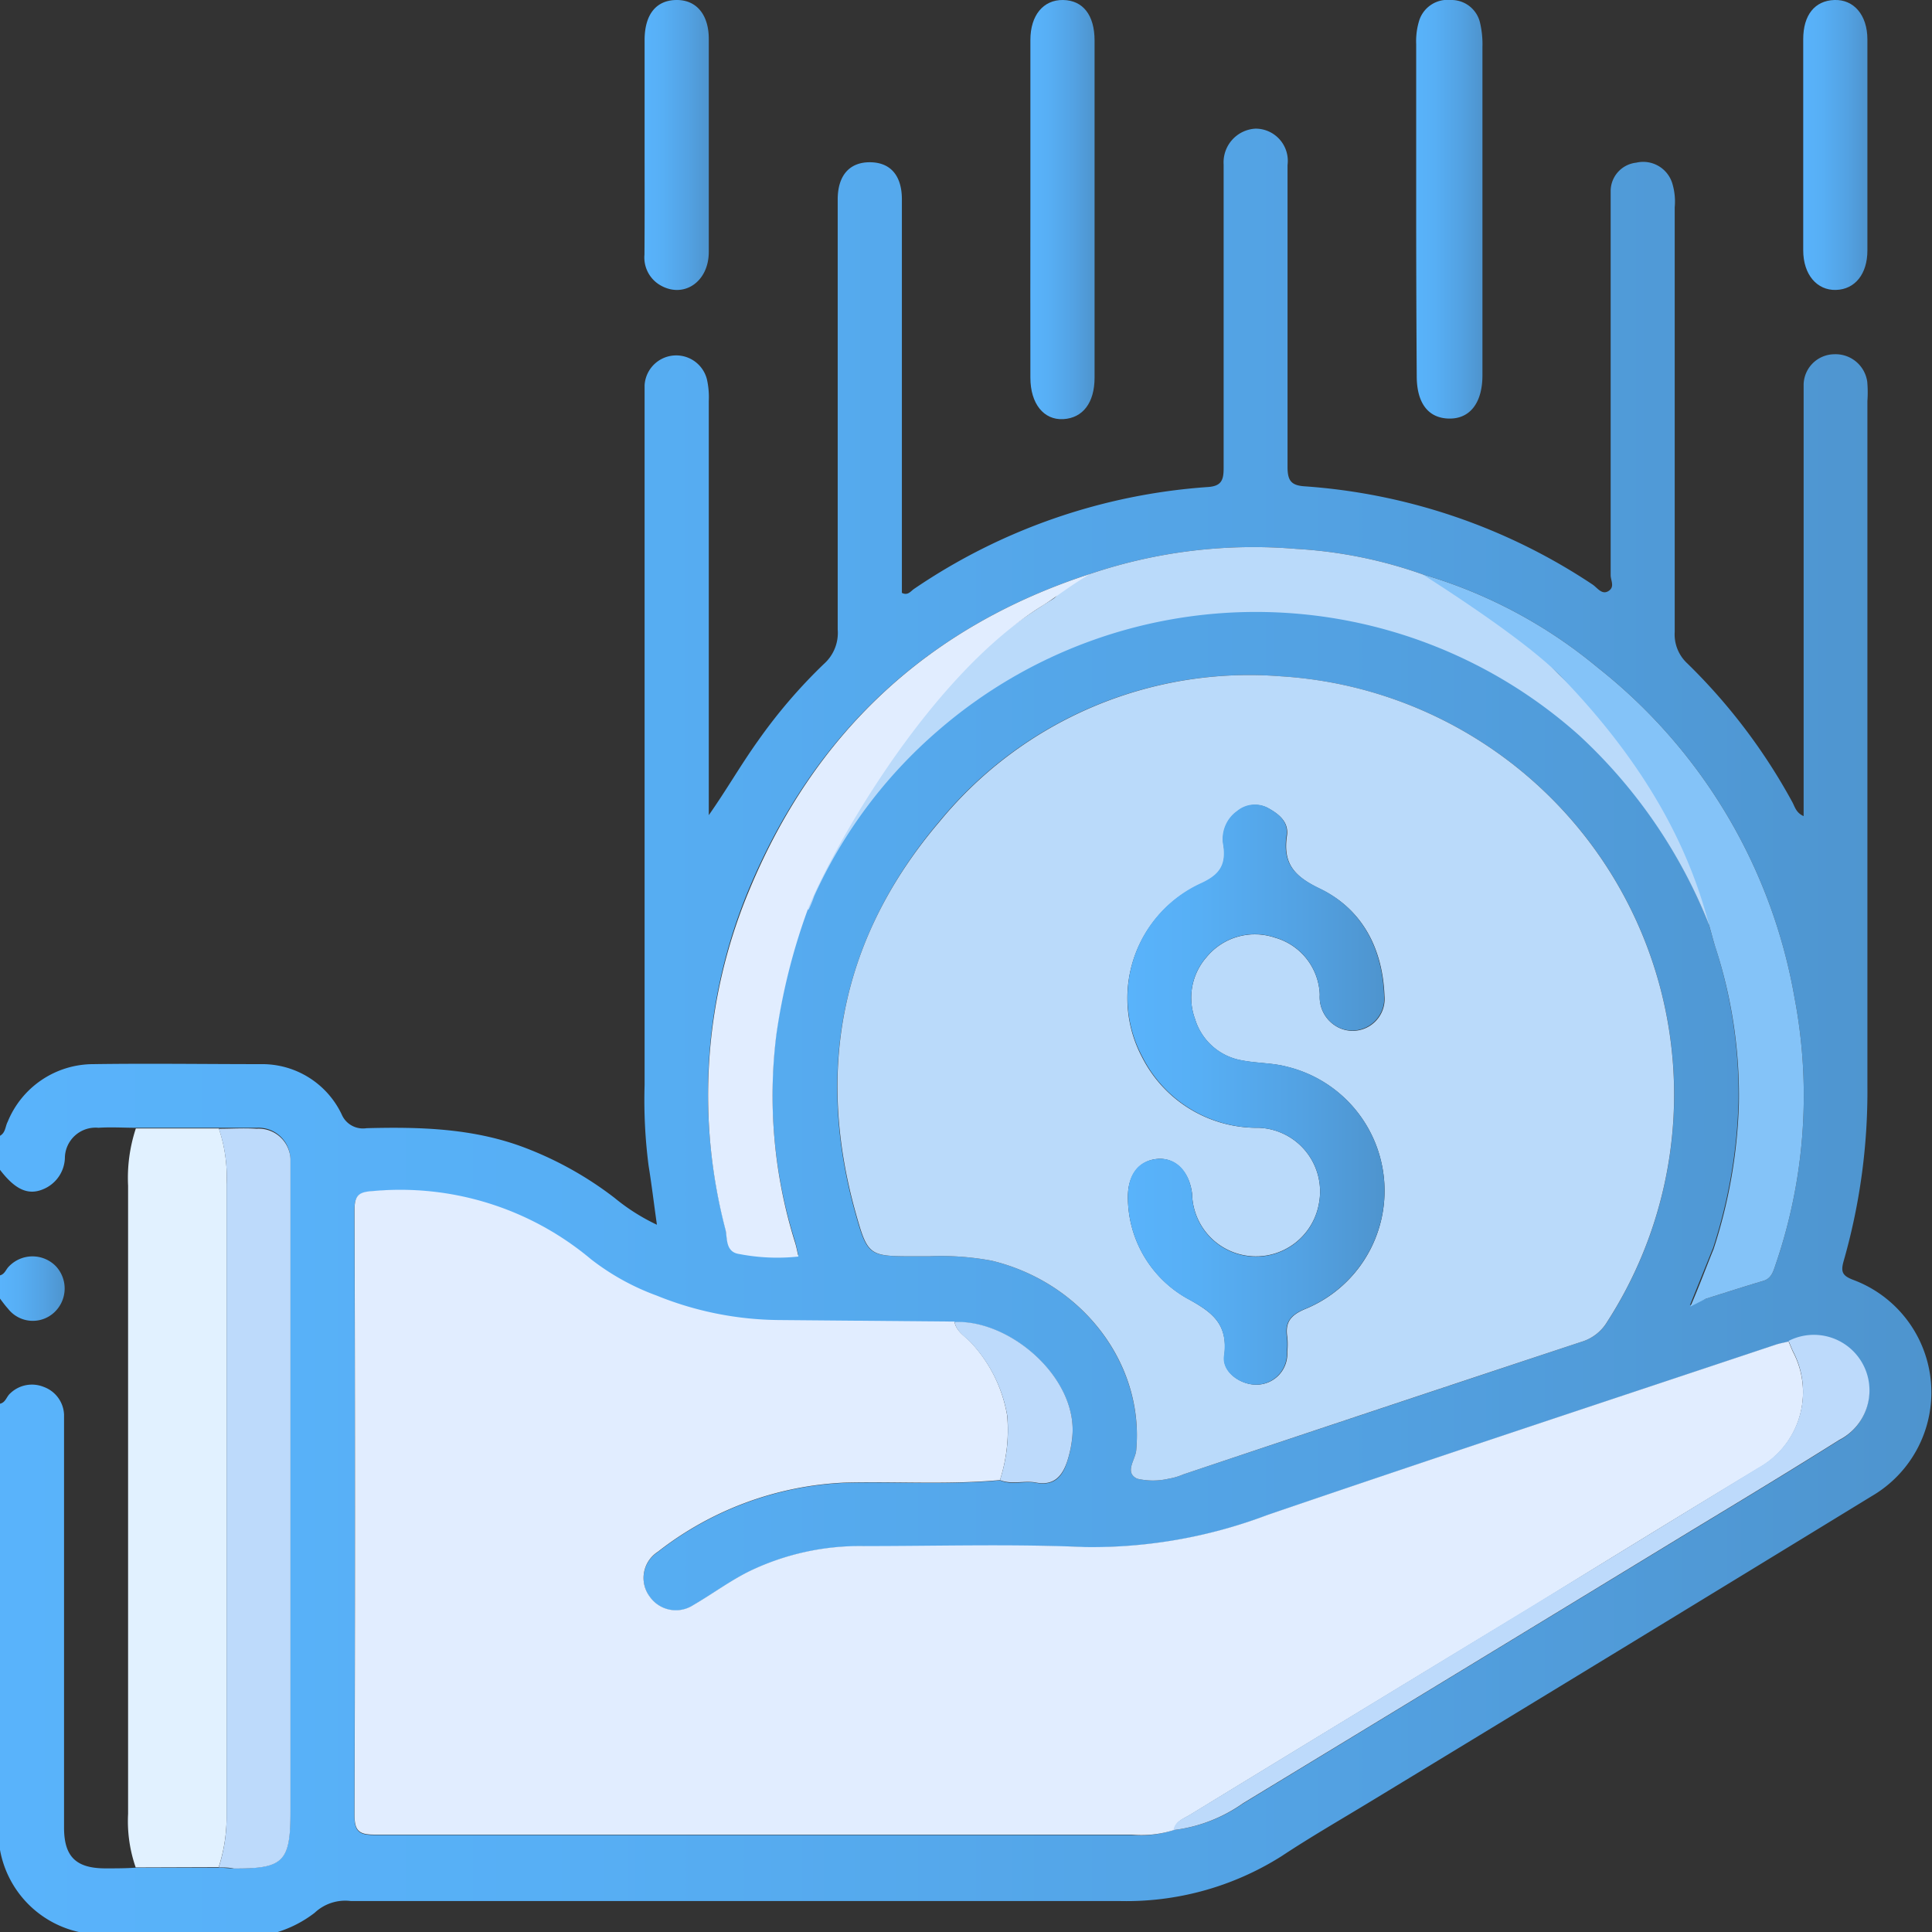 <svg viewBox="0 0 139.67 139.67" xmlns="http://www.w3.org/2000/svg" xmlns:xlink="http://www.w3.org/1999/xlink"><rect x="0" y="0" width="139.67" height="139.67" fill="#333333" stroke="none"/><linearGradient id="a" gradientUnits="userSpaceOnUse" x2="139.67" y1="74.49" y2="74.49"><stop offset="0" stop-color="#59b3fb"/><stop offset=".28" stop-color="#57aff5"/><stop offset=".67" stop-color="#53a2e3"/><stop offset="1" stop-color="#4e94ce"/></linearGradient><linearGradient id="b" x1="0" x2="4.67" xlink:href="#a" y1="93.13" y2="93.13"/><linearGradient id="c" x1="102.38" x2="107.14" xlink:href="#a" y1="15.14" y2="15.14"/><linearGradient id="d" x1="74.49" x2="79.14" xlink:href="#a" y1="15.13" y2="15.13"/><linearGradient id="e" x1="46.59" x2="51.26" xlink:href="#a" y1="10.48" y2="10.48"/><linearGradient id="f" x1="130.38" x2="135.04" xlink:href="#a" y1="10.48" y2="10.48"/><linearGradient id="g" x1="81.48" x2="100.13" xlink:href="#a" y1="79.13" y2="79.13"/><path d="m0 82.11c.41-.23.38-.69.55-1a6.69 6.69 0 0 1 6.19-4.18c4-.06 8.09 0 12.14 0a6.36 6.36 0 0 1 5.82 3.63 1.67 1.67 0 0 0 1.8 1c3.82-.1 7.63 0 11.28 1.35a25.46 25.46 0 0 1 6.65 3.69 14.51 14.51 0 0 0 3.06 1.94c-.22-1.55-.38-2.91-.6-4.26a36.87 36.87 0 0 1 -.29-5.85q0-24.75 0-49.5c0-.37 0-.73 0-1.09a2.29 2.29 0 0 1 4.5-.44 5.82 5.82 0 0 1 .14 1.6q0 14.25 0 28.51v1.42c1.26-1.79 2.31-3.63 3.54-5.35a38.15 38.15 0 0 1 4.78-5.58 3 3 0 0 0 1-2.49c0-10 0-20 0-30 0-.36 0-.73 0-1.09 0-1.75.87-2.71 2.36-2.69s2.27 1 2.28 2.65v13.37 15.11c.43.22.64-.12.87-.28a43 43 0 0 1 21.23-7.37c1-.06 1.16-.5 1.16-1.36 0-7 0-13.92 0-20.87 0-.37 0-.73 0-1.09a2.44 2.44 0 0 1 2.3-2.59 2.33 2.33 0 0 1 2.32 2.63v21.82c0 1 .26 1.35 1.27 1.41a42.92 42.92 0 0 1 20.77 7.09c.35.23.68.78 1.16.48s.16-.76.16-1.15q0-13.23 0-26.46c0-.45 0-.91 0-1.36a2.07 2.07 0 0 1 1.85-2 2.2 2.2 0 0 1 2.6 1.48 4.55 4.55 0 0 1 .18 1.75q0 15.35 0 30.69a2.85 2.85 0 0 0 .9 2.27 42.16 42.16 0 0 1 7.61 10.05c.18.34.27.76.81 1v-30c0-.41 0-.82 0-1.23a2.24 2.24 0 0 1 2.21-2.16 2.31 2.31 0 0 1 2.39 2 8.93 8.93 0 0 1 .01 1.39q0 24.75 0 49.5a44.56 44.56 0 0 1 -1.71 12.64c-.23.8-.11 1.08.67 1.38a8.68 8.68 0 0 1 1.37 15.63q-18.08 11.06-36.19 22.05c-2.17 1.32-4.38 2.59-6.51 4a21 21 0 0 1 -11.77 3.23q-27.77 0-55.51 0a3.22 3.22 0 0 0 -2.6.85 8.54 8.54 0 0 1 -2.87 1.45h-13.88a7.43 7.43 0 0 1 -6-6v-32.25c.41-.09.47-.52.74-.75a2.26 2.26 0 0 1 2.41-.47 2.23 2.23 0 0 1 1.48 2v1.22q0 14.32 0 28.64c0 2.11.87 2.95 3 2.95.73 0 1.46 0 2.18-.05h6c.36 0 .72.05 1.09.06 3.58 0 4.09-.48 4.09-4.07v-46.01c0-.41 0-.82 0-1.23a2.3 2.3 0 0 0 -2.42-2.24c-.91 0-1.82 0-2.73 0h-6c-.9 0-1.81-.06-2.72 0a2.22 2.22 0 0 0 -2.43 2.21 2.53 2.53 0 0 1 -1.41 2.16c-1.16.57-2.13.17-3.28-1.33zm123.32 11.78c1.38-.43 2.76-.88 4.15-1.29.57-.17.71-.63.87-1.11a37.67 37.67 0 0 0 1.4-19.32 38.9 38.9 0 0 0 -14.25-23.92 35.21 35.21 0 0 0 -12.65-6.73 32.92 32.92 0 0 0 -9.15-1.84 36.87 36.87 0 0 0 -14.85 1.8c-11.78 3.82-20.01 11.52-24.75 22.91a38.36 38.36 0 0 0 -1.64 24.44c.15.63 0 1.58 1 1.71a14.4 14.4 0 0 0 4.26.18c-.09-.38-.15-.73-.26-1.07a35.5 35.5 0 0 1 -1.33-15 44.48 44.48 0 0 1 2.26-9c.16-.26.39-.89.52-1.18a33.59 33.59 0 0 1 8.93-11.79 35.06 35.06 0 0 1 46.31.39 37.32 37.32 0 0 1 9.38 13.69c.15.52.27 1 .44 1.56a34.55 34.55 0 0 1 1.72 11.36 37.36 37.36 0 0 1 -1.83 10.52l-1.68 4.16zm-38.48 38.41a11 11 0 0 0 5-1.9q16.22-9.86 32.42-19.72c3.57-2.16 7.14-4.32 10.67-6.54a4 4 0 0 0 -3.63-7.14c-.31.08-.63.13-.93.23-12.26 4.09-24.54 8.14-36.77 12.32a35.73 35.73 0 0 1 -13.16 2.31c-5.3-.23-10.63 0-15.95-.07a18.38 18.38 0 0 0 -8.3 1.81c-1.42.7-2.7 1.66-4.08 2.46a2.3 2.3 0 0 1 -3.14-.62 2.25 2.25 0 0 1 .59-3.24 23.64 23.64 0 0 1 13.56-5c3.73-.09 7.46.16 11.17-.18.87.38 1.8 0 2.67.19 1.26.21 1.84-.46 2.18-1.51a8.14 8.14 0 0 0 .37-1.71c.5-4.27-4.43-8.58-8.5-8.4l-12.68-.08a24 24 0 0 1 -8.89-1.77 17.49 17.49 0 0 1 -4.75-2.63 21.45 21.45 0 0 0 -15.69-4.98c-1 .06-1.38.25-1.38 1.36q.06 21.89 0 43.77c0 1.17.37 1.4 1.47 1.4q27.33 0 54.68 0a7.89 7.89 0 0 0 3.07-.36zm-17.67-41.48a20 20 0 0 1 4.53.32c6.56 1.59 11 7.46 10.44 13.71-.06.69-.88 1.6.07 2.05a5 5 0 0 0 2.28 0 4.5 4.5 0 0 0 1.05-.31q14.38-4.8 28.8-9.59a3.25 3.25 0 0 0 1.86-1.45 30.3 30.3 0 0 0 -23.66-46.66 28.93 28.93 0 0 0 -24.64 10.5c-7 8.27-9 17.81-6.07 28.29.88 3.16 1 3.14 4.31 3.14z" fill="url(#a)"/><path d="m0 92.2c.35-.09.43-.44.65-.65a2.36 2.36 0 0 1 3.4 0 2.36 2.36 0 0 1 -.1 3.3 2.27 2.27 0 0 1 -3.37-.24c-.21-.23-.39-.48-.58-.73z" fill="url(#b)"/><path d="m102.38 15.05q0-5.93 0-11.86a5.08 5.08 0 0 1 .19-1.61 2.15 2.15 0 0 1 2.3-1.58 2.12 2.12 0 0 1 2.13 1.66 6.8 6.8 0 0 1 .17 1.75q0 11.72 0 23.45v.27c0 2-.91 3.16-2.42 3.13s-2.33-1.13-2.33-3.07q-.04-6.07-.04-12.14z" fill="url(#c)"/><path d="m74.49 15.14c0-4.09 0-8.17 0-12.25 0-1.78.93-2.91 2.36-2.89s2.28 1.08 2.28 2.93q0 12.18 0 24.37c0 1.82-.85 2.92-2.26 3s-2.38-1.11-2.38-3c-.01-4.08 0-8.12 0-12.16z" fill="url(#d)"/><path d="m46.6 10.5c0-2.54 0-5.09 0-7.63.01-1.87.87-2.87 2.33-2.87s2.31 1.11 2.31 2.81v15.4c0 2.2-1.85 3.4-3.54 2.39a2.32 2.32 0 0 1 -1.11-2.19c.02-2.64.01-5.27.01-7.91z" fill="url(#e)"/><path d="m135 10.48v7.63c0 1.7-.9 2.81-2.27 2.85s-2.37-1.1-2.37-2.87q0-7.62 0-15.25c0-1.76.84-2.79 2.25-2.84s2.39 1.09 2.39 2.85z" fill="url(#f)"/><path d="m72.29 107c-3.71.34-7.44.09-11.17.18a23.64 23.64 0 0 0 -13.56 5 2.25 2.25 0 0 0 -.59 3.24 2.3 2.3 0 0 0 3.14.62c1.38-.8 2.66-1.76 4.08-2.46a18.38 18.38 0 0 1 8.3-1.81c5.32 0 10.65-.16 15.95.07a35.73 35.73 0 0 0 13.16-2.31c12.23-4.18 24.51-8.23 36.77-12.32.3-.1.62-.15.93-.23.11.25.21.51.32.75a6.27 6.27 0 0 1 -2.52 8.42c-5.46 3.3-10.89 6.64-16.34 10q-12.39 7.51-24.76 15.07c-.44.27-1 .43-1.13 1.08a7.89 7.89 0 0 1 -3.09.33q-27.34 0-54.68 0c-1.1 0-1.47-.23-1.47-1.4q.06-21.88 0-43.77c0-1.11.36-1.3 1.38-1.36a21.45 21.45 0 0 1 15.71 4.93 17.49 17.49 0 0 0 4.75 2.63 24 24 0 0 0 8.89 1.77l12.64.11c.13.73.79 1.06 1.23 1.55a10.22 10.22 0 0 1 2.58 5.24 11.81 11.81 0 0 1 -.52 4.67z" fill="#e1edff"/><path d="m67.17 90.82h-1c-3.34 0-3.43 0-4.31-3.14-2.93-10.48-1-20 6.07-28.29a28.93 28.93 0 0 1 24.64-10.5 30.3 30.3 0 0 1 23.63 46.65 3.25 3.25 0 0 1 -1.86 1.46q-14.41 4.77-28.8 9.59a4.5 4.5 0 0 1 -1.05.31 5 5 0 0 1 -2.28 0c-.95-.45-.13-1.36-.07-2.05.58-6.25-3.88-12.12-10.44-13.71a20 20 0 0 0 -4.53-.32zm14.37-4.28a8.4 8.4 0 0 0 4.26 7.31c1.82 1 3 1.83 2.71 4.18-.16 1.18 1.23 2.13 2.42 2.07a2.23 2.23 0 0 0 2.13-2.37 5 5 0 0 0 0-1.09c-.16-1.06.26-1.57 1.28-2a9.23 9.23 0 0 0 -1.34-17.53c-1-.27-2.16-.24-3.22-.45a4.3 4.3 0 0 1 -3.39-3 4.44 4.44 0 0 1 .84-4.47 4.52 4.52 0 0 1 4.95-1.4 4.45 4.45 0 0 1 3.23 4.12 2.46 2.46 0 0 0 1.31 2.35 2.31 2.31 0 0 0 3.37-2.26c-.13-3.42-1.6-6.28-4.69-7.76-1.85-.89-2.66-1.82-2.36-3.83.14-1-.59-1.56-1.39-2a2 2 0 0 0 -2.18.24 2.47 2.47 0 0 0 -1 2.52c.19 1.4-.28 2.1-1.64 2.72a9.09 9.09 0 0 0 -4.26 12.55 9.31 9.31 0 0 0 8.43 5.09 4.61 4.61 0 0 1 4.35 5.47 4.62 4.62 0 0 1 -9.17-.69c-.18-1.57-1.18-2.62-2.47-2.53s-2.18 1.09-2.17 2.76z" fill="#badafa"/><path d="m9.81 135a10.15 10.15 0 0 1 -.55-3.87q0-22.71 0-45.41a11.4 11.4 0 0 1 .56-4.14h6a10.84 10.84 0 0 1 .56 4q0 22.83 0 45.67a11.77 11.77 0 0 1 -.57 3.73z" fill="#e1f1ff"/><path d="m15.81 135a11.77 11.77 0 0 0 .57-3.73q0-22.83 0-45.67a10.84 10.84 0 0 0 -.56-4c.91 0 1.82-.06 2.73 0a2.3 2.3 0 0 1 2.45 2.18v1.23 46c0 3.59-.51 4.09-4.09 4.07-.38-.08-.74-.08-1.1-.08z" fill="#bddafb"/><path d="m123.55 66.86a37.32 37.32 0 0 0 -9.38-13.69 35.06 35.06 0 0 0 -46.31-.39 34.71 34.71 0 0 0 -9 12 8.15 8.15 0 0 1 -.41 1c-.23-.14.1-.58.2-.83 3.43-9.28 8.89-16.35 17.35-21.57 1-.59-.4-.44 2.84-1.9a36.87 36.87 0 0 1 14.85-1.8 32.92 32.92 0 0 1 9.15 1.84c2.08.9 3.61 1.63 4 1.83 3.37 1.73 3.37 3 6.07 5.61a41 41 0 0 1 9.67 14.27c.42 1.16 1.32 2.24.97 3.63z" fill="#badafa"/><path d="m78.84 41.48c-1.54.89-2.49 1.69-3.45 2.29-8.46 5.21-15.52 18.18-17 22a44.48 44.48 0 0 0 -2.26 9 35.5 35.5 0 0 0 1.33 15c.11.34.17.69.26 1.07a14.4 14.4 0 0 1 -4.26-.18c-1-.13-.88-1.08-1-1.71a38.36 38.36 0 0 1 1.64-24.44c4.73-11.51 12.96-19.21 24.74-23.03z" fill="#e1edff"/><path d="m84.84 132.3c.1-.65.69-.81 1.13-1.08q12.39-7.57 24.79-15.11c5.45-3.32 10.88-6.66 16.34-10a6.27 6.27 0 0 0 2.52-8.42c-.11-.24-.21-.5-.32-.75a4 4 0 0 1 3.66 7.16c-3.53 2.22-7.1 4.38-10.67 6.54q-16.2 9.87-32.42 19.72a11 11 0 0 1 -5.03 1.94z" fill="#bddafb"/><path d="m72.29 107a11.81 11.81 0 0 0 .53-4.64 10.22 10.22 0 0 0 -2.58-5.24c-.44-.49-1.1-.82-1.23-1.55 4.07-.18 9 4.13 8.5 8.4a8.14 8.14 0 0 1 -.37 1.71c-.34 1-.92 1.72-2.18 1.51-.87-.19-1.8.16-2.67-.19z" fill="#bddafb"/><path d="m129.74 72.17a38.9 38.9 0 0 0 -14.25-23.92 35.21 35.21 0 0 0 -12.65-6.73c.8.52 7.46 4.72 10.06 7.44 6.75 7 9.4 13.12 10.65 17.9.15.52.27 1 .44 1.56a34.55 34.55 0 0 1 1.72 11.36 37.42 37.42 0 0 1 -1.83 10.52c-.53 1.29-1 2.59-1.68 4.16l1.12-.57c1.38-.43 2.76-.88 4.15-1.29.57-.17.71-.63.87-1.11a37.67 37.67 0 0 0 1.4-19.32z" fill="#84c3f8"/><path d="m81.54 86.54c0-1.67.76-2.66 2.17-2.76s2.3 1 2.47 2.55a4.62 4.62 0 0 0 9.17.69 4.61 4.61 0 0 0 -4.35-5.49 9.31 9.31 0 0 1 -8.41-5.12 9.09 9.09 0 0 1 4.21-12.55c1.36-.62 1.83-1.32 1.64-2.72a2.47 2.47 0 0 1 1-2.52 2 2 0 0 1 2.18-.24c.8.43 1.53 1 1.39 2-.3 2 .51 2.94 2.36 3.83 3.09 1.48 4.56 4.34 4.69 7.76a2.31 2.31 0 0 1 -3.34 2.28 2.46 2.46 0 0 1 -1.31-2.35 4.45 4.45 0 0 0 -3.23-4.12 4.52 4.52 0 0 0 -4.95 1.4 4.44 4.44 0 0 0 -.84 4.47 4.3 4.3 0 0 0 3.39 3c1.06.21 2.18.18 3.22.45a9.23 9.23 0 0 1 1.31 17.54c-1 .42-1.44.93-1.28 2a5 5 0 0 1 0 1.09 2.23 2.23 0 0 1 -2.13 2.37c-1.19.06-2.58-.89-2.42-2.07.33-2.35-.89-3.21-2.71-4.18a8.4 8.4 0 0 1 -4.23-7.31z" fill="url(#g)"/></svg>
